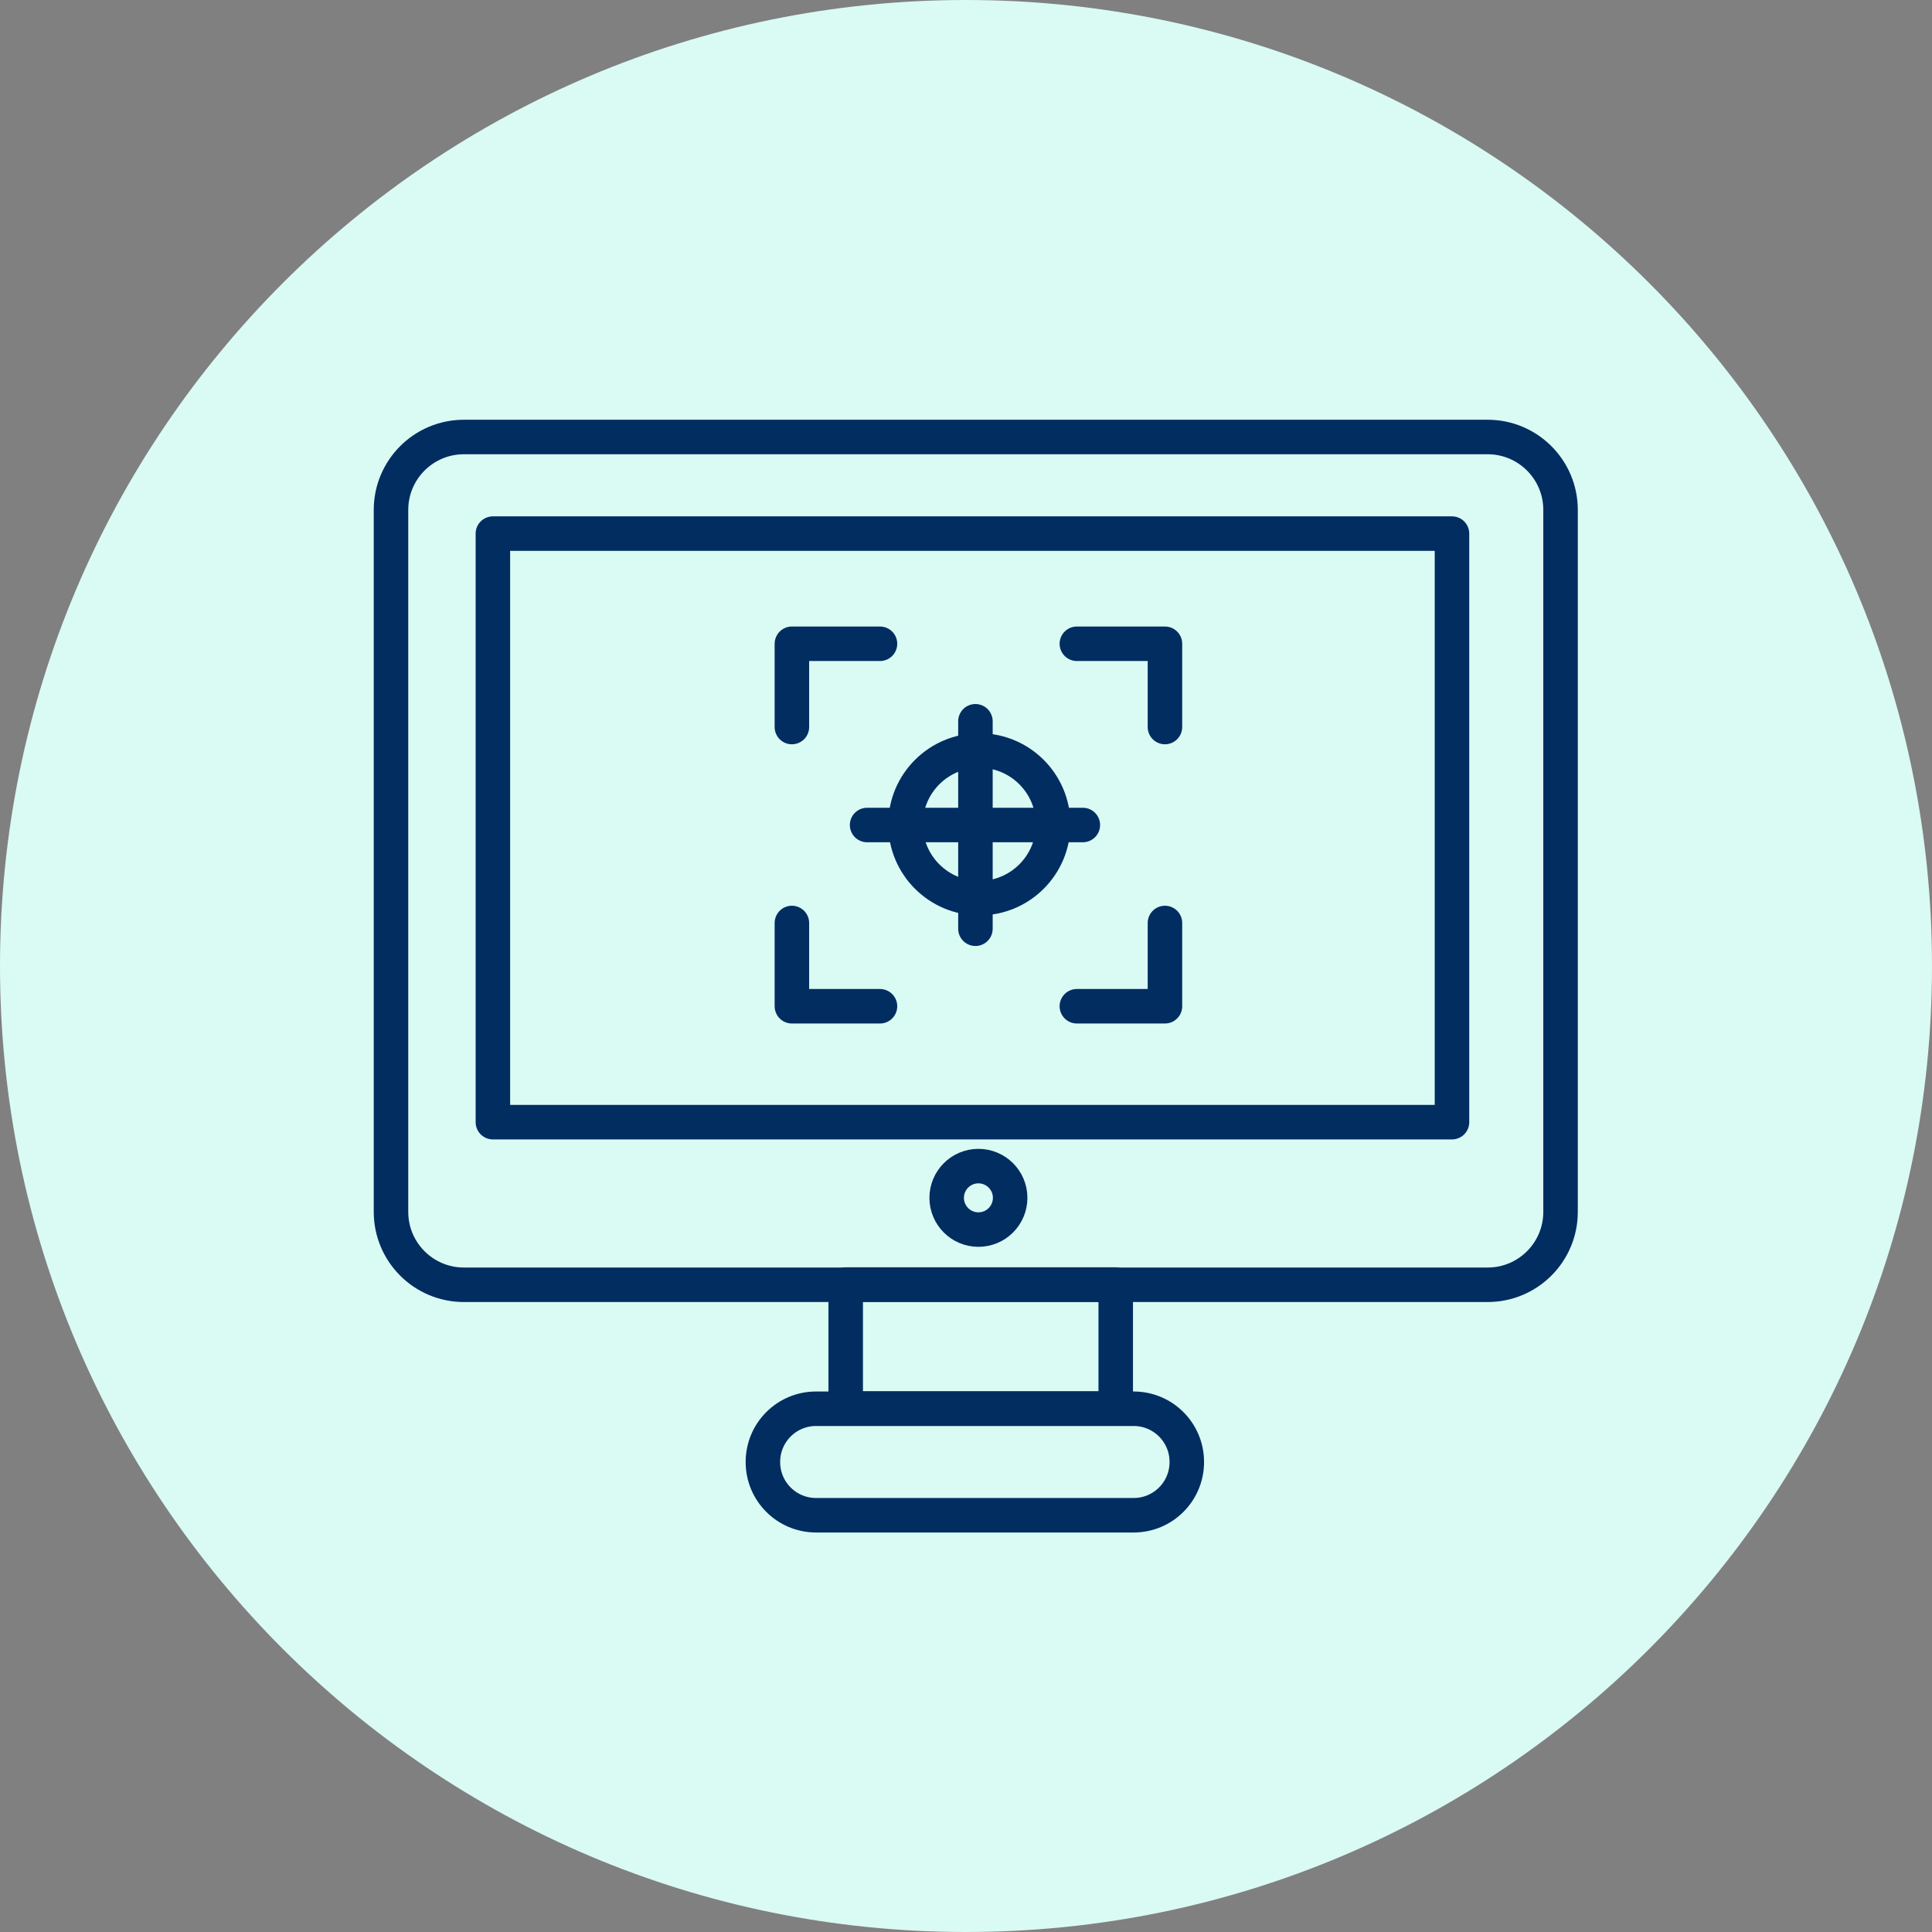 <svg width="84" height="84" viewBox="0 0 84 84" fill="none" xmlns="http://www.w3.org/2000/svg">
<rect x="0" y="0" width="84" height="84" fill="#808080" stroke="none"/>
<path d="M42 84C65.196 84 84 65.196 84 42C84 18.804 65.196 0 42 0C18.804 0 0 18.804 0 42C0 65.196 18.804 84 42 84Z" fill="#DAFAF4"/>
<path d="M63.13 23.2H21.43V48.79H63.13V23.2Z" stroke="#012D61" stroke-width="1.5" stroke-linecap="round" stroke-linejoin="round"/>
<path d="M38.26 27.99H34.43V31.61" stroke="#012D61" stroke-width="1.5" stroke-linecap="round" stroke-linejoin="round"/>
<path d="M46.82 27.99H50.65V31.61" stroke="#012D61" stroke-width="1.5" stroke-linecap="round" stroke-linejoin="round"/>
<path d="M38.26 43.75H34.43V40.13" stroke="#012D61" stroke-width="1.5" stroke-linecap="round" stroke-linejoin="round"/>
<path d="M46.82 43.75H50.65V40.13" stroke="#012D61" stroke-width="1.5" stroke-linecap="round" stroke-linejoin="round"/>
<path d="M42.41 31.36V40.38" stroke="#012D61" stroke-width="1.5" stroke-linecap="round" stroke-linejoin="round"/>
<path d="M37.7 35.87H47.08" stroke="#012D61" stroke-width="1.5" stroke-linecap="round" stroke-linejoin="round"/>
<path d="M42.58 39.05C44.353 39.05 45.79 37.613 45.79 35.84C45.79 34.067 44.353 32.63 42.58 32.63C40.807 32.63 39.37 34.067 39.37 35.84C39.37 37.613 40.807 39.05 42.58 39.05Z" stroke="#012D61" stroke-width="1.5" stroke-linecap="round" stroke-linejoin="round"/>
<path d="M64.68 19H20.17C18.419 19 17 20.419 17 22.17V52.69C17 54.441 18.419 55.86 20.17 55.86H64.68C66.431 55.86 67.85 54.441 67.85 52.69V22.17C67.85 20.419 66.431 19 64.68 19Z" stroke="#012D61" stroke-width="1.5" stroke-linecap="round" stroke-linejoin="round"/>
<path d="M42.54 53.46C43.302 53.46 43.92 52.842 43.92 52.08C43.92 51.318 43.302 50.7 42.54 50.7C41.778 50.7 41.16 51.318 41.16 52.08C41.16 52.842 41.778 53.46 42.54 53.46Z" stroke="#012D61" stroke-width="1.5" stroke-linecap="round" stroke-linejoin="round"/>
<path d="M49.29 61.25H35.48C34.204 61.25 33.17 62.284 33.17 63.56V63.57C33.17 64.846 34.204 65.88 35.48 65.88H49.29C50.566 65.88 51.6 64.846 51.6 63.57V63.56C51.6 62.284 50.566 61.25 49.29 61.25Z" stroke="#012D61" stroke-width="1.5" stroke-linecap="round" stroke-linejoin="round"/>
<path d="M48.51 55.85H36.77V61.24H48.51V55.85Z" stroke="#012D61" stroke-width="1.5" stroke-linecap="round" stroke-linejoin="round"/>
</svg>
